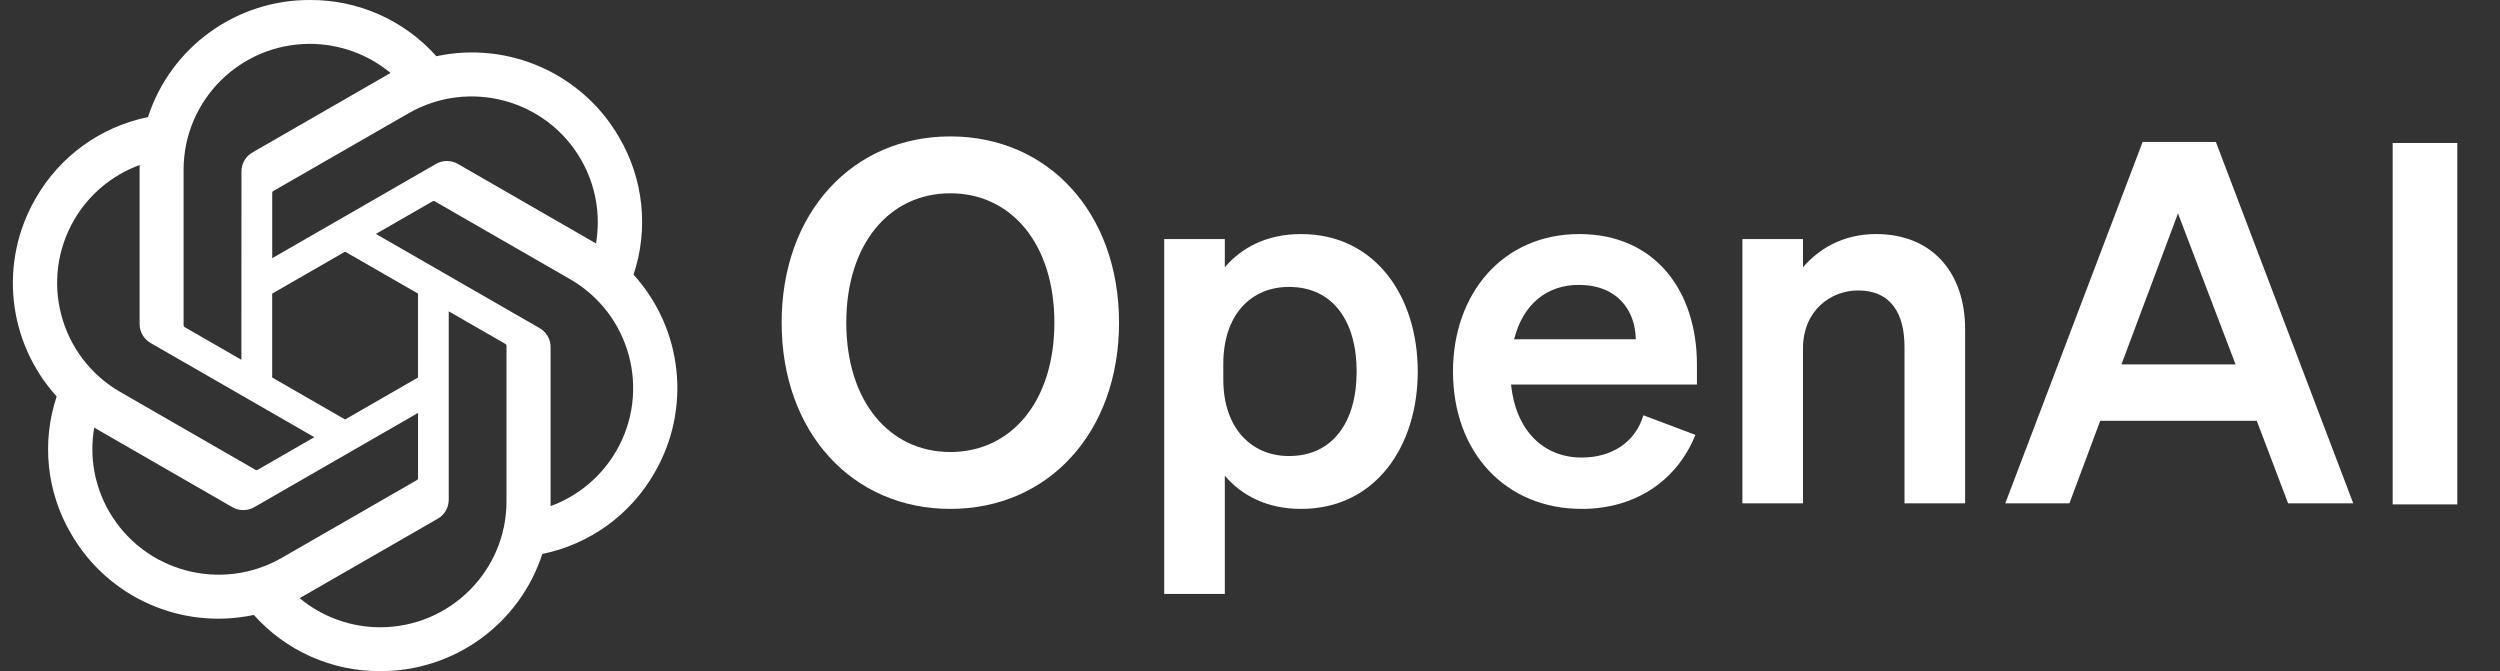 <svg width="149" height="40" viewBox="0 0 149 40" fill="none" xmlns="http://www.w3.org/2000/svg">
<rect x="0" y="0" width="149" height="40" fill="#333333" stroke="none"/>
<g clipPath="url(#clip0_525_155)">
<path d="M46.586 19.23C46.586 25.77 50.8 30.33 56.64 30.33C62.48 30.33 66.694 25.77 66.694 19.23C66.694 12.69 62.48 8.13 56.64 8.13C50.8 8.13 46.586 12.69 46.586 19.23ZM62.841 19.23C62.841 23.91 60.282 26.94 56.64 26.94C52.998 26.94 50.439 23.91 50.439 19.23C50.439 14.55 52.998 11.52 56.64 11.52C60.282 11.52 62.841 14.55 62.841 19.23Z" fill="white"/>
<path d="M77.544 30.33C81.969 30.33 84.498 26.61 84.498 22.14C84.498 17.67 81.969 13.95 77.544 13.95C75.497 13.95 73.992 14.76 72.999 15.93V14.25H69.387V35.4H72.999V28.35C73.992 29.52 75.497 30.33 77.544 30.33ZM72.909 21.69C72.909 18.72 74.594 17.1 76.822 17.1C79.441 17.1 80.856 19.14 80.856 22.14C80.856 25.14 79.441 27.18 76.822 27.18C74.594 27.18 72.909 25.53 72.909 22.62V21.69Z" fill="white"/>
<path d="M94.274 30.33C97.434 30.33 99.933 28.68 101.046 25.92L97.946 24.75C97.464 26.37 96.05 27.27 94.274 27.27C91.956 27.27 90.33 25.62 90.059 22.92H101.137V21.72C101.137 17.4 98.698 13.95 94.123 13.95C89.548 13.95 86.598 17.52 86.598 22.14C86.598 27 89.758 30.33 94.274 30.33ZM94.093 16.98C96.381 16.98 97.464 18.48 97.495 20.22H90.24C90.782 18.09 92.227 16.98 94.093 16.98Z" fill="white"/>
<path d="M103.846 30H107.458V20.76C107.458 18.51 109.114 17.31 110.739 17.31C112.726 17.31 113.508 18.72 113.508 20.67V30H117.121V19.62C117.121 16.23 115.134 13.95 111.823 13.95C109.776 13.95 108.361 14.88 107.458 15.93V14.25H103.846V30Z" fill="white"/>
<path d="M127.701 8.46L119.514 30H123.337L125.173 25.08H134.504L136.371 30H140.254L132.066 8.46H127.701ZM129.808 12.72L133.24 21.72H126.437L129.808 12.72Z" fill="white"/>
<path d="M146.455 8.522H142.602V30.062H146.455V8.522Z" fill="white"/>
<path d="M37.759 16.371C38.669 13.648 38.356 10.664 36.9 8.186C34.71 4.386 30.307 2.431 26.008 3.351C24.095 1.204 21.347 -0.017 18.466 0C14.071 -0.01 10.172 2.81 8.82 6.978C5.997 7.554 3.56 9.315 2.133 11.811C-0.073 15.601 0.43 20.379 3.378 23.629C2.467 26.353 2.781 29.336 4.237 31.814C6.427 35.614 10.829 37.569 15.129 36.649C17.04 38.796 19.789 40.018 22.67 39.999C27.068 40.01 30.968 37.188 32.321 33.016C35.144 32.44 37.581 30.679 39.007 28.183C41.211 24.393 40.706 19.619 37.76 16.369L37.759 16.371ZM22.673 37.385C20.913 37.388 19.209 36.774 17.858 35.65C17.919 35.618 18.026 35.559 18.095 35.516L26.087 30.916C26.496 30.685 26.747 30.251 26.744 29.783V18.554L30.122 20.498C30.158 20.515 30.182 20.55 30.187 20.59V29.889C30.182 34.024 26.822 37.376 22.673 37.385ZM6.513 30.506C5.632 28.989 5.314 27.21 5.616 25.484C5.675 25.519 5.78 25.583 5.854 25.625L13.845 30.225C14.251 30.461 14.752 30.461 15.159 30.225L24.915 24.61V28.498C24.918 28.538 24.899 28.576 24.868 28.601L16.789 33.25C13.191 35.315 8.595 34.088 6.515 30.506H6.513ZM4.41 13.12C5.288 11.6 6.674 10.438 8.324 9.834C8.324 9.903 8.321 10.024 8.321 10.109V19.31C8.318 19.778 8.569 20.211 8.977 20.443L18.733 26.056L15.356 28C15.322 28.023 15.279 28.026 15.242 28.01L7.162 23.358C3.571 21.285 2.339 16.706 4.409 13.121L4.41 13.12ZM32.161 19.556L22.404 13.941L25.782 11.999C25.816 11.976 25.859 11.973 25.896 11.989L33.976 16.638C37.573 18.709 38.806 23.295 36.728 26.88C35.849 28.398 34.464 29.56 32.815 30.165V20.689C32.818 20.221 32.569 19.789 32.162 19.556H32.161ZM35.523 14.514C35.464 14.478 35.359 14.415 35.285 14.373L27.294 9.773C26.888 9.536 26.387 9.536 25.98 9.773L16.224 15.388V11.5C16.221 11.46 16.24 11.421 16.271 11.396L24.35 6.751C27.948 4.683 32.549 5.914 34.623 9.501C35.5 11.016 35.817 12.79 35.52 14.514H35.523ZM14.387 21.443L11.008 19.499C10.972 19.481 10.948 19.446 10.943 19.406V10.108C10.946 5.968 14.316 2.613 18.47 2.615C20.227 2.615 21.928 3.23 23.279 4.35C23.217 4.383 23.112 4.441 23.042 4.484L15.05 9.084C14.641 9.315 14.39 9.748 14.392 10.216L14.387 21.44V21.443ZM16.222 17.5L20.568 14.999L24.914 17.499V22.5L20.568 25L16.222 22.5V17.5Z" fill="white"/>
</g>
<defs>
<clipPath id="clip0_525_155">
<rect width="148" height="40" fill="white" transform="translate(0.5)"/>
</clipPath>
</defs>
</svg>
